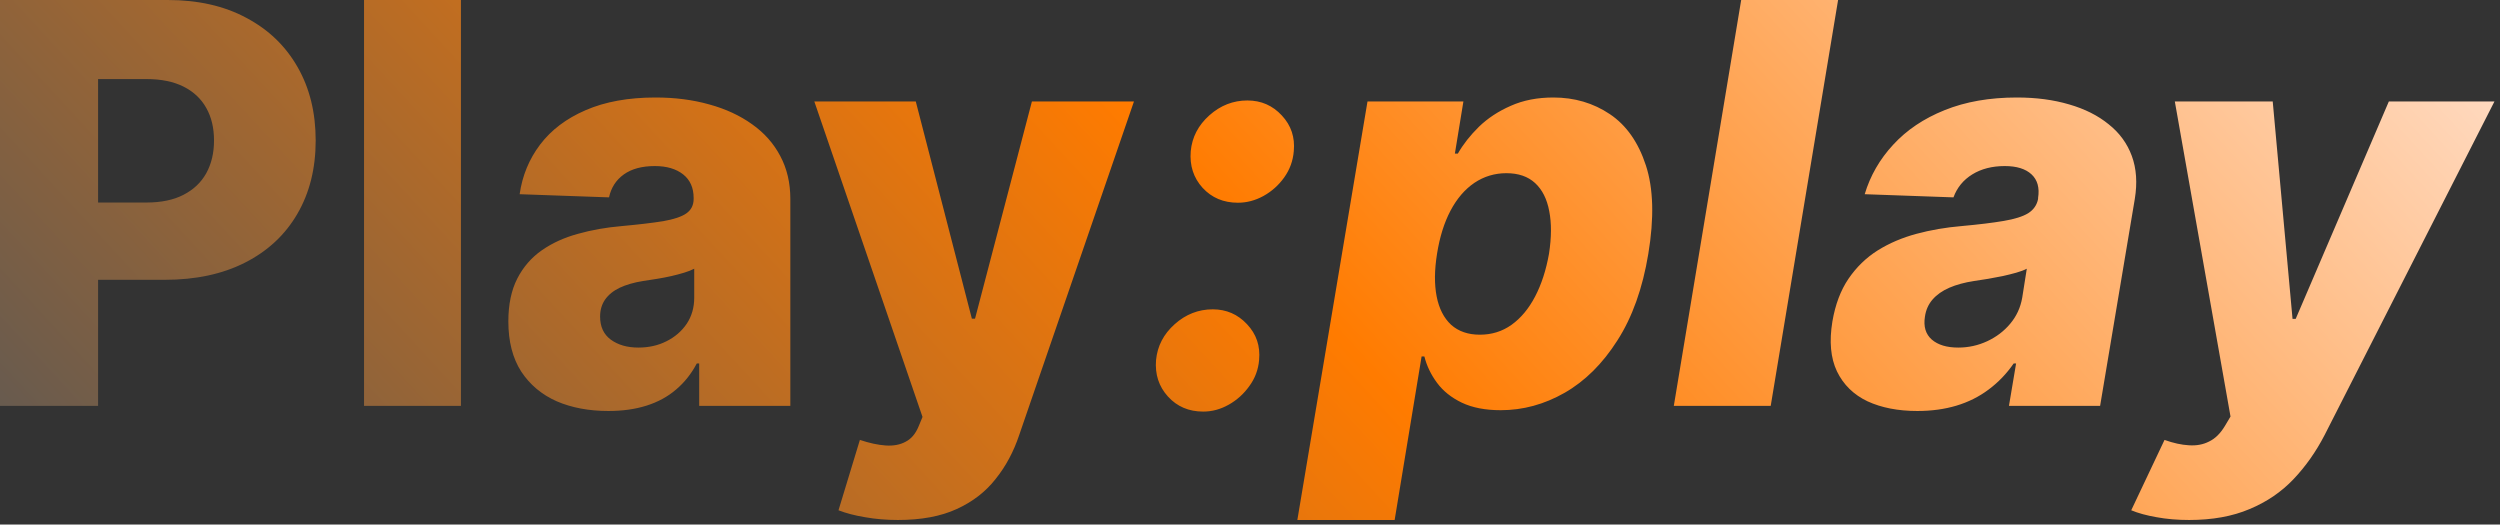 <?xml version="1.0" encoding="UTF-8"?> <svg xmlns="http://www.w3.org/2000/svg" width="224" height="47" viewBox="0 0 224 47" fill="none"><rect x="0" y="0" width="224" height="47" fill="#333333" stroke="none"/><path d="M0 36.364V-0H15.021C17.744 -0 20.094 0.533 22.07 1.598C24.059 2.651 25.592 4.125 26.669 6.019C27.746 7.901 28.285 10.091 28.285 12.589C28.285 15.098 27.735 17.294 26.634 19.176C25.545 21.046 23.988 22.496 21.964 23.526C19.94 24.556 17.537 25.071 14.755 25.071H5.487V18.146H13.122C14.447 18.146 15.554 17.915 16.442 17.454C17.342 16.992 18.022 16.347 18.484 15.518C18.945 14.678 19.176 13.701 19.176 12.589C19.176 11.464 18.945 10.493 18.484 9.677C18.022 8.848 17.342 8.209 16.442 7.759C15.542 7.309 14.435 7.084 13.122 7.084H8.789V36.364H0ZM41.3 -0V36.364H32.617V-0H41.3ZM54.515 36.825C52.775 36.825 51.23 36.535 49.88 35.955C48.543 35.363 47.483 34.475 46.702 33.292C45.933 32.096 45.548 30.599 45.548 28.8C45.548 27.285 45.814 26.006 46.347 24.964C46.88 23.923 47.614 23.076 48.549 22.425C49.484 21.774 50.561 21.283 51.78 20.952C52.999 20.608 54.301 20.378 55.686 20.259C57.237 20.117 58.486 19.969 59.433 19.815C60.38 19.649 61.066 19.419 61.492 19.123C61.931 18.815 62.15 18.383 62.15 17.827V17.738C62.15 16.826 61.836 16.122 61.209 15.625C60.581 15.128 59.735 14.879 58.669 14.879C57.521 14.879 56.598 15.128 55.9 15.625C55.201 16.122 54.757 16.809 54.568 17.684L46.56 17.401C46.797 15.743 47.406 14.264 48.389 12.961C49.383 11.648 50.744 10.618 52.473 9.872C54.213 9.114 56.302 8.736 58.74 8.736C60.48 8.736 62.084 8.943 63.552 9.357C65.02 9.76 66.298 10.351 67.387 11.133C68.476 11.902 69.317 12.849 69.909 13.974C70.512 15.098 70.814 16.383 70.814 17.827V36.364H62.647V32.564H62.434C61.948 33.487 61.327 34.268 60.569 34.908C59.824 35.547 58.942 36.026 57.924 36.346C56.917 36.665 55.781 36.825 54.515 36.825ZM57.196 31.143C58.131 31.143 58.971 30.954 59.717 30.575C60.475 30.196 61.078 29.676 61.528 29.013C61.978 28.338 62.203 27.557 62.203 26.669V24.077C61.954 24.207 61.652 24.325 61.297 24.432C60.954 24.538 60.575 24.639 60.161 24.734C59.747 24.828 59.32 24.911 58.883 24.982C58.444 25.053 58.024 25.118 57.622 25.177C56.805 25.308 56.107 25.509 55.527 25.781C54.959 26.053 54.52 26.409 54.213 26.846C53.917 27.273 53.769 27.782 53.769 28.373C53.769 29.273 54.088 29.96 54.728 30.433C55.379 30.907 56.201 31.143 57.196 31.143ZM80.456 46.591C79.414 46.591 78.431 46.508 77.508 46.342C76.585 46.188 75.792 45.981 75.129 45.721L77.046 39.417C77.899 39.702 78.668 39.867 79.355 39.915C80.053 39.962 80.651 39.85 81.148 39.577C81.657 39.317 82.048 38.849 82.32 38.175L82.657 37.358L72.963 9.091H82.054L87.079 28.551H87.363L92.459 9.091H101.603L91.322 38.974C90.825 40.465 90.121 41.779 89.209 42.915C88.309 44.064 87.144 44.963 85.711 45.614C84.291 46.265 82.539 46.591 80.456 46.591ZM107.808 36.878C106.518 36.878 105.464 36.429 104.648 35.529C103.831 34.629 103.476 33.54 103.582 32.262C103.701 31.007 104.257 29.936 105.251 29.048C106.246 28.16 107.382 27.716 108.661 27.716C109.88 27.716 110.904 28.16 111.732 29.048C112.573 29.936 112.934 31.007 112.815 32.262C112.744 33.114 112.454 33.89 111.945 34.588C111.448 35.286 110.833 35.843 110.099 36.257C109.365 36.671 108.601 36.878 107.808 36.878ZM110.915 18.164C109.625 18.164 108.572 17.72 107.755 16.832C106.938 15.933 106.583 14.838 106.69 13.547C106.808 12.293 107.364 11.222 108.359 10.334C109.353 9.446 110.489 9.002 111.768 9.002C112.999 9.002 114.029 9.452 114.857 10.351C115.686 11.239 116.041 12.305 115.923 13.547C115.852 14.412 115.567 15.193 115.07 15.891C114.573 16.59 113.952 17.146 113.206 17.56C112.472 17.963 111.709 18.164 110.915 18.164ZM116.242 46.591L122.528 9.091H131.121L130.358 13.761H130.624C131.098 12.932 131.725 12.133 132.506 11.364C133.299 10.594 134.252 9.967 135.365 9.481C136.478 8.984 137.75 8.736 139.183 8.736C141.076 8.736 142.763 9.233 144.243 10.227C145.723 11.222 146.8 12.754 147.474 14.826C148.149 16.897 148.22 19.537 147.688 22.745C147.179 25.834 146.255 28.421 144.918 30.504C143.592 32.587 142.018 34.15 140.195 35.192C138.372 36.233 136.46 36.754 134.46 36.754C133.086 36.754 131.926 36.529 130.979 36.079C130.044 35.63 129.304 35.038 128.76 34.304C128.215 33.57 127.837 32.783 127.624 31.942H127.375L124.96 46.591H116.242ZM128.76 22.727C128.523 24.195 128.511 25.473 128.724 26.562C128.938 27.651 129.37 28.498 130.021 29.102C130.683 29.693 131.542 29.989 132.595 29.989C133.661 29.989 134.607 29.693 135.436 29.102C136.277 28.498 136.981 27.651 137.549 26.562C138.117 25.473 138.531 24.195 138.792 22.727C139.017 21.259 139.023 19.987 138.81 18.91C138.608 17.832 138.188 16.998 137.549 16.406C136.91 15.814 136.052 15.518 134.974 15.518C133.921 15.518 132.962 15.808 132.098 16.388C131.246 16.968 130.536 17.797 129.967 18.874C129.399 19.951 128.997 21.236 128.76 22.727ZM164.693 -0L158.656 36.364H149.974L156.01 -0H164.693ZM171.8 36.825C170.071 36.825 168.58 36.535 167.325 35.955C166.082 35.363 165.171 34.47 164.591 33.274C164.023 32.078 163.887 30.587 164.183 28.8C164.443 27.285 164.922 26.012 165.621 24.982C166.331 23.941 167.201 23.094 168.231 22.443C169.272 21.792 170.433 21.295 171.711 20.952C172.989 20.608 174.327 20.378 175.724 20.259C177.286 20.117 178.553 19.963 179.523 19.797C180.506 19.632 181.24 19.401 181.725 19.105C182.21 18.797 182.506 18.371 182.613 17.827V17.738C182.755 16.826 182.56 16.122 182.027 15.625C181.494 15.128 180.695 14.879 179.63 14.879C178.494 14.879 177.523 15.128 176.718 15.625C175.913 16.122 175.351 16.809 175.031 17.684L167.077 17.401C167.574 15.743 168.426 14.264 169.634 12.961C170.841 11.648 172.374 10.618 174.232 9.872C176.103 9.114 178.263 8.736 180.713 8.736C182.441 8.736 184.004 8.943 185.401 9.357C186.797 9.76 187.975 10.351 188.934 11.133C189.905 11.902 190.597 12.849 191.011 13.974C191.426 15.098 191.514 16.383 191.278 17.827L188.17 36.364H180.003L180.642 32.564H180.429C179.79 33.487 179.038 34.268 178.174 34.908C177.322 35.547 176.363 36.026 175.298 36.346C174.232 36.665 173.066 36.825 171.8 36.825ZM175.457 31.143C176.369 31.143 177.233 30.954 178.05 30.575C178.866 30.196 179.553 29.676 180.109 29.013C180.678 28.338 181.039 27.557 181.192 26.669L181.601 24.077C181.352 24.207 181.039 24.325 180.66 24.432C180.281 24.538 179.879 24.639 179.452 24.734C179.026 24.816 178.588 24.899 178.138 24.982C177.701 25.053 177.28 25.118 176.878 25.177C176.026 25.308 175.286 25.509 174.658 25.781C174.031 26.053 173.528 26.409 173.149 26.846C172.782 27.273 172.557 27.782 172.474 28.373C172.332 29.261 172.54 29.948 173.096 30.433C173.652 30.907 174.439 31.143 175.457 31.143ZM196.143 46.591C195.101 46.591 194.13 46.508 193.231 46.342C192.343 46.188 191.585 45.981 190.958 45.721L193.941 39.417C194.734 39.702 195.462 39.861 196.125 39.897C196.8 39.944 197.403 39.832 197.936 39.559C198.481 39.299 198.954 38.832 199.357 38.157L199.854 37.322L194.864 9.091H203.636L205.411 28.569H205.695L214.04 9.091H223.504L208.288 38.974C207.518 40.465 206.589 41.785 205.5 42.933C204.411 44.081 203.097 44.975 201.558 45.614C200.031 46.265 198.226 46.591 196.143 46.591Z" fill="url(#paint0_linear_511_610)"></path><defs><linearGradient id="paint0_linear_511_610" x1="-2.752" y1="48.364" x2="149.248" y2="-91.801" gradientUnits="userSpaceOnUse"><stop stop-color="#575757"></stop><stop offset="0.496" stop-color="#FF7B00"></stop><stop offset="1" stop-color="#FFE7DB"></stop></linearGradient></defs></svg> 